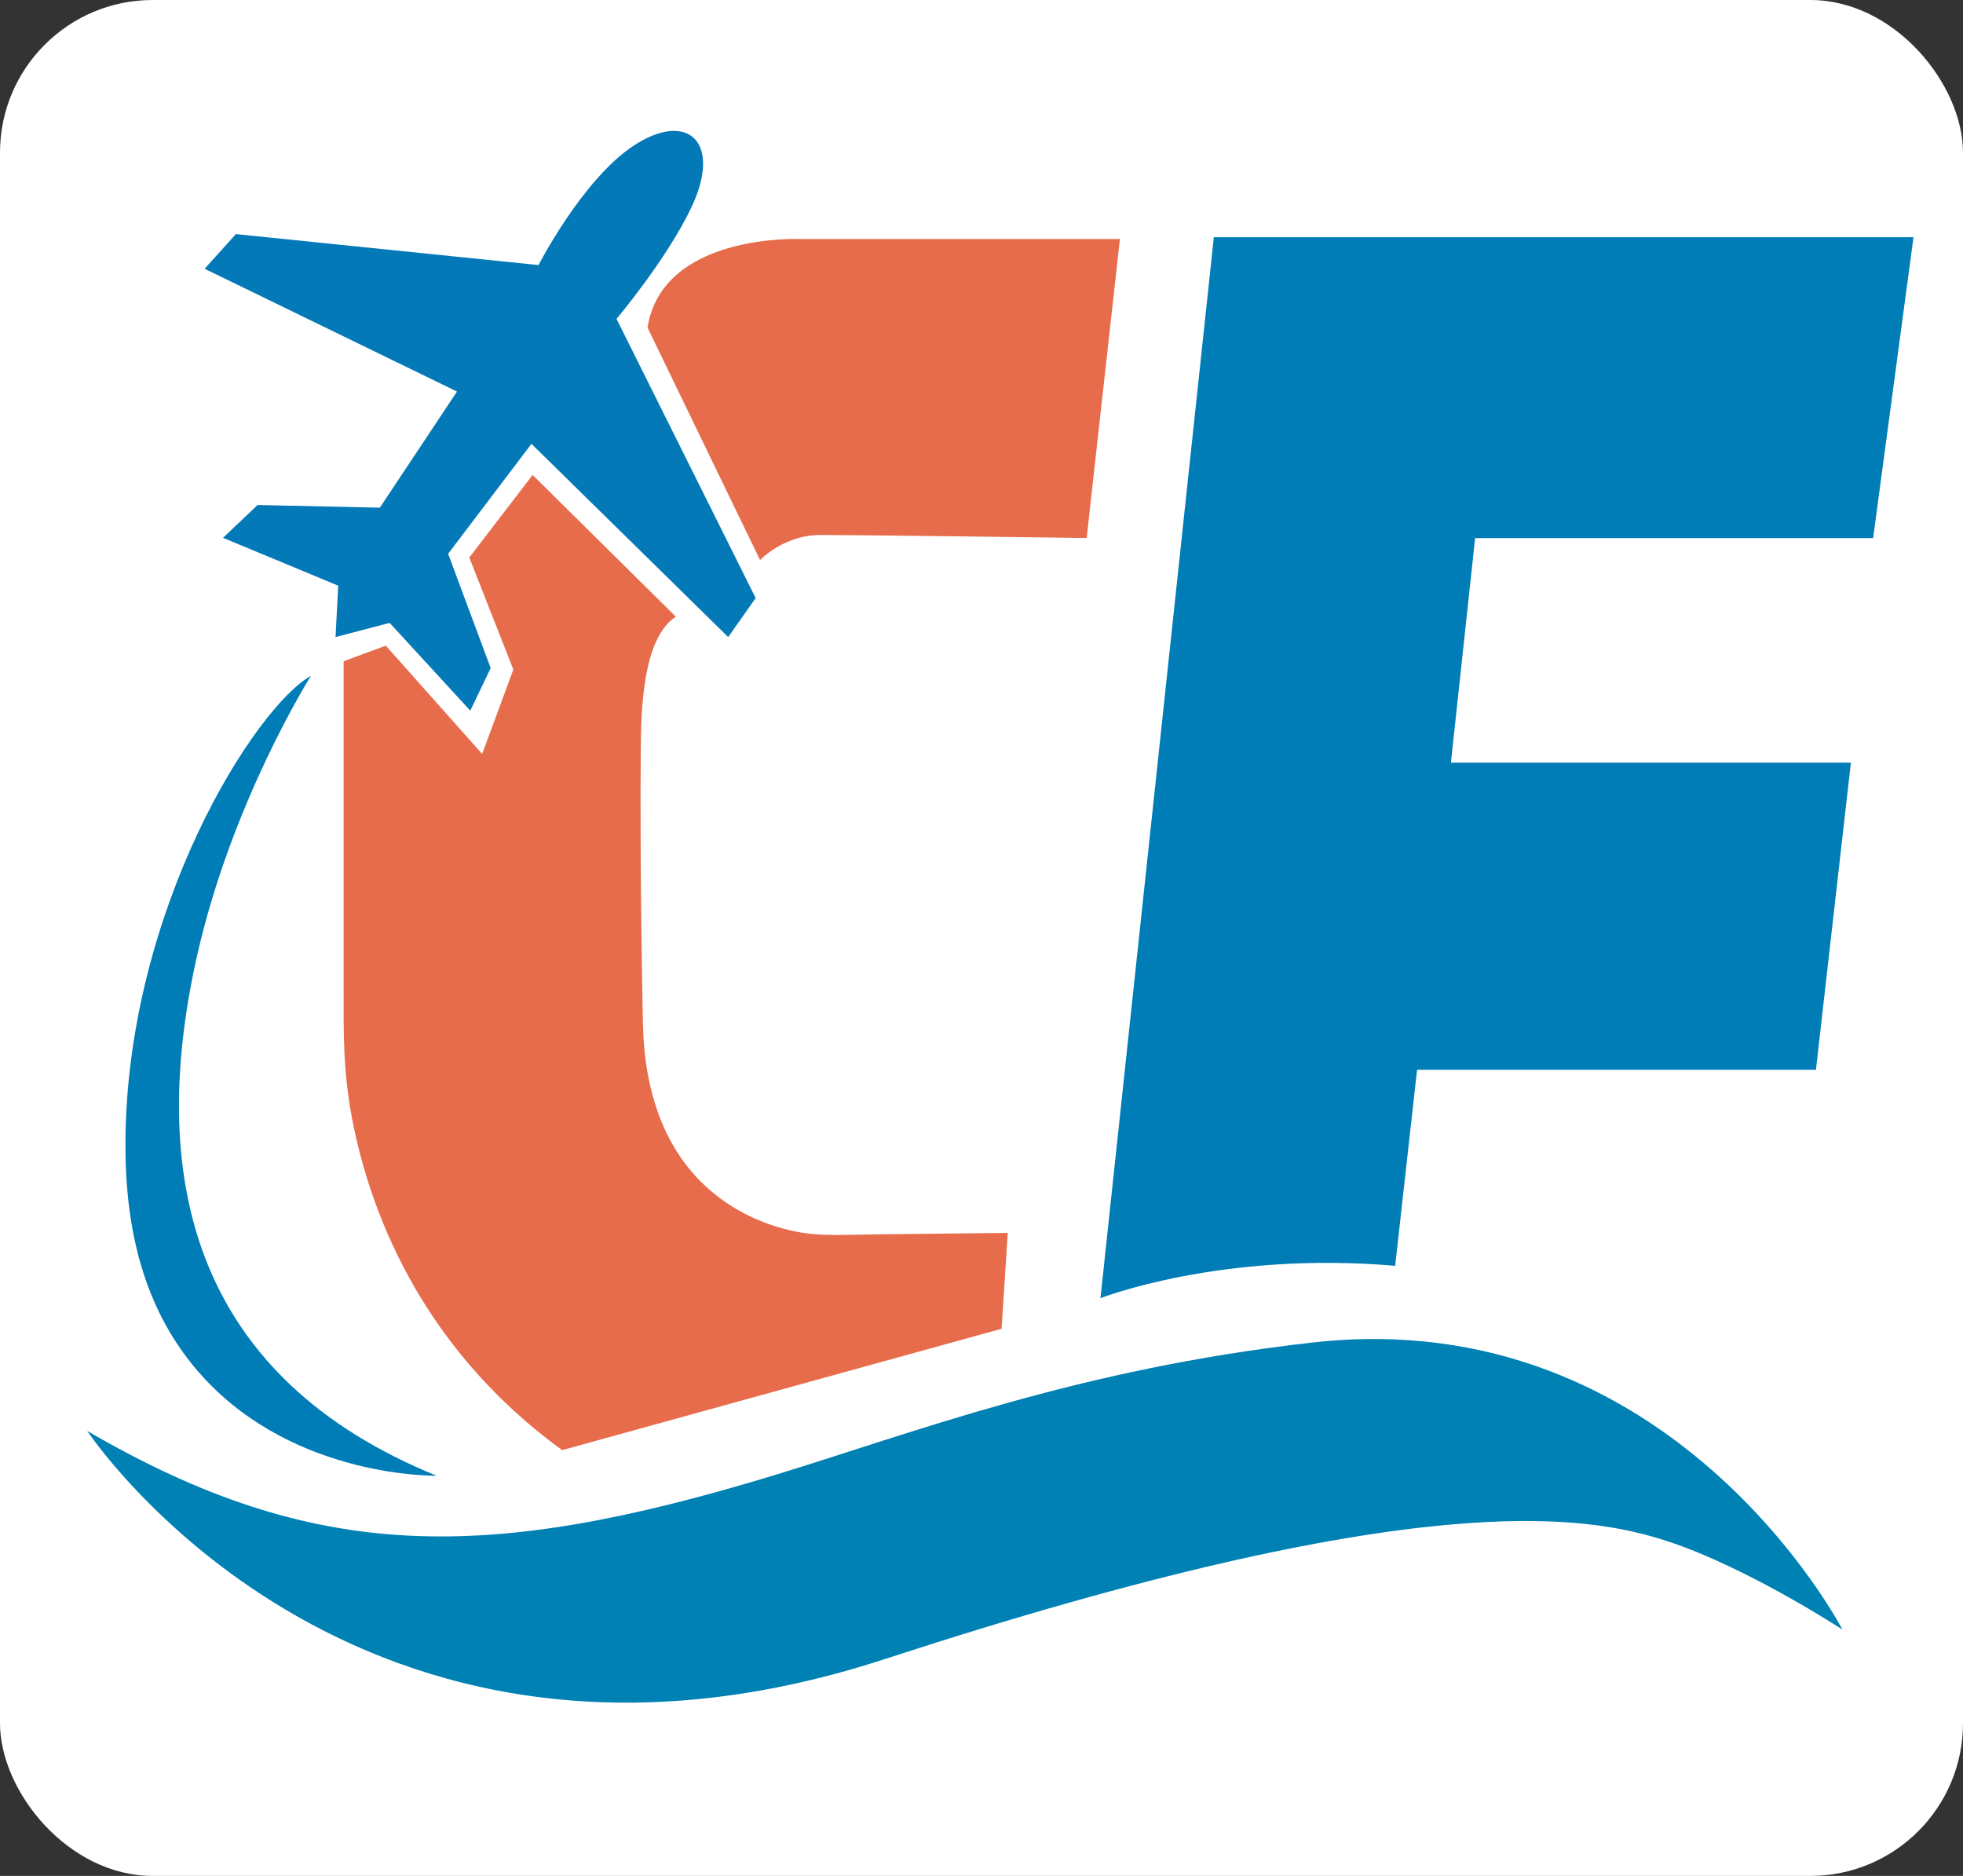 <svg xmlns="http://www.w3.org/2000/svg" version="1.1" xmlns:xlink="http://www.w3.org/1999/xlink" width="45" height="43"><rect width="100%" height="100%" fill="#333333" stroke="none"/><svg width="45" height="43" viewBox="0 0 45 43" fill="none" xmlns="http://www.w3.org/2000/svg">
<rect width="45" height="43" rx="3.5" fill="white"></rect>
<path fill-rule="evenodd" clip-rule="evenodd" d="M10.476 8.975L8.708 11.637L5.905 11.576L5.112 12.328L7.753 13.425L7.692 14.603L8.932 14.278L10.781 16.29L11.248 15.314L10.273 12.694L12.183 10.174L16.693 14.603L17.323 13.709L14.133 7.309C14.133 7.309 15.279 5.952 15.844 4.766C16.572 3.239 15.752 2.52 14.51 3.349C13.346 4.126 12.345 6.076 12.345 6.076L5.407 5.366L4.691 6.161L10.476 8.975Z" fill="#0379B8"></path>
<path fill-rule="evenodd" clip-rule="evenodd" d="M24.911 12.332L25.673 5.479H18.312C18.312 5.479 15.182 5.352 14.844 7.509L17.424 12.839C17.424 12.839 17.96 12.262 18.816 12.262C19.672 12.262 24.911 12.332 24.911 12.332ZM15.493 14.136L12.21 10.887L10.758 12.78L11.768 15.347L11.053 17.282L8.844 14.8L7.877 15.157V22.628C7.877 23.704 7.863 24.55 8.072 25.643C8.456 27.657 9.586 30.842 12.887 33.24L22.961 30.458L23.102 28.261L19.931 28.296C19.124 28.305 18.593 28.364 17.798 28.117C16.608 27.746 14.8 26.655 14.738 23.449C14.676 20.253 14.68 18.204 14.689 17.194C14.697 16.288 14.726 14.633 15.493 14.136Z" fill="#E76C4B"></path>
<path fill-rule="evenodd" clip-rule="evenodd" d="M25.227 29.757C25.227 29.757 27.992 28.671 31.983 29.015L32.485 24.522H41.629L42.43 17.481H33.261L33.816 12.335H42.94L43.865 5.437H27.826L25.227 29.757Z" fill="#007DB6"></path>
<path fill-rule="evenodd" clip-rule="evenodd" d="M7.129 15.49C7.129 15.49 5.303 18.38 4.506 21.959C3.341 27.193 4.563 31.608 10.006 33.826C10.006 33.826 6.801 33.895 4.669 31.58C3.264 30.054 2.855 28.098 2.876 26.104C2.934 20.801 5.844 16.214 7.129 15.49Z" fill="#007DB6"></path>
<path fill-rule="evenodd" clip-rule="evenodd" d="M2 32.8C2 32.8 8.083 42.013 20.285 38.029C32.487 34.045 36.365 34.721 38.215 35.325C40.065 35.93 42.235 37.353 42.235 37.353C42.235 37.353 38.357 29.847 30.104 30.772C24.693 31.378 20.892 32.861 17.689 33.833C11.189 35.804 7.241 35.853 2 32.8Z" fill="#0081B4"></path>
</svg><style>@media (prefers-color-scheme: light) { :root { filter: none; } }
@media (prefers-color-scheme: dark) { :root { filter: none; } }
</style></svg>